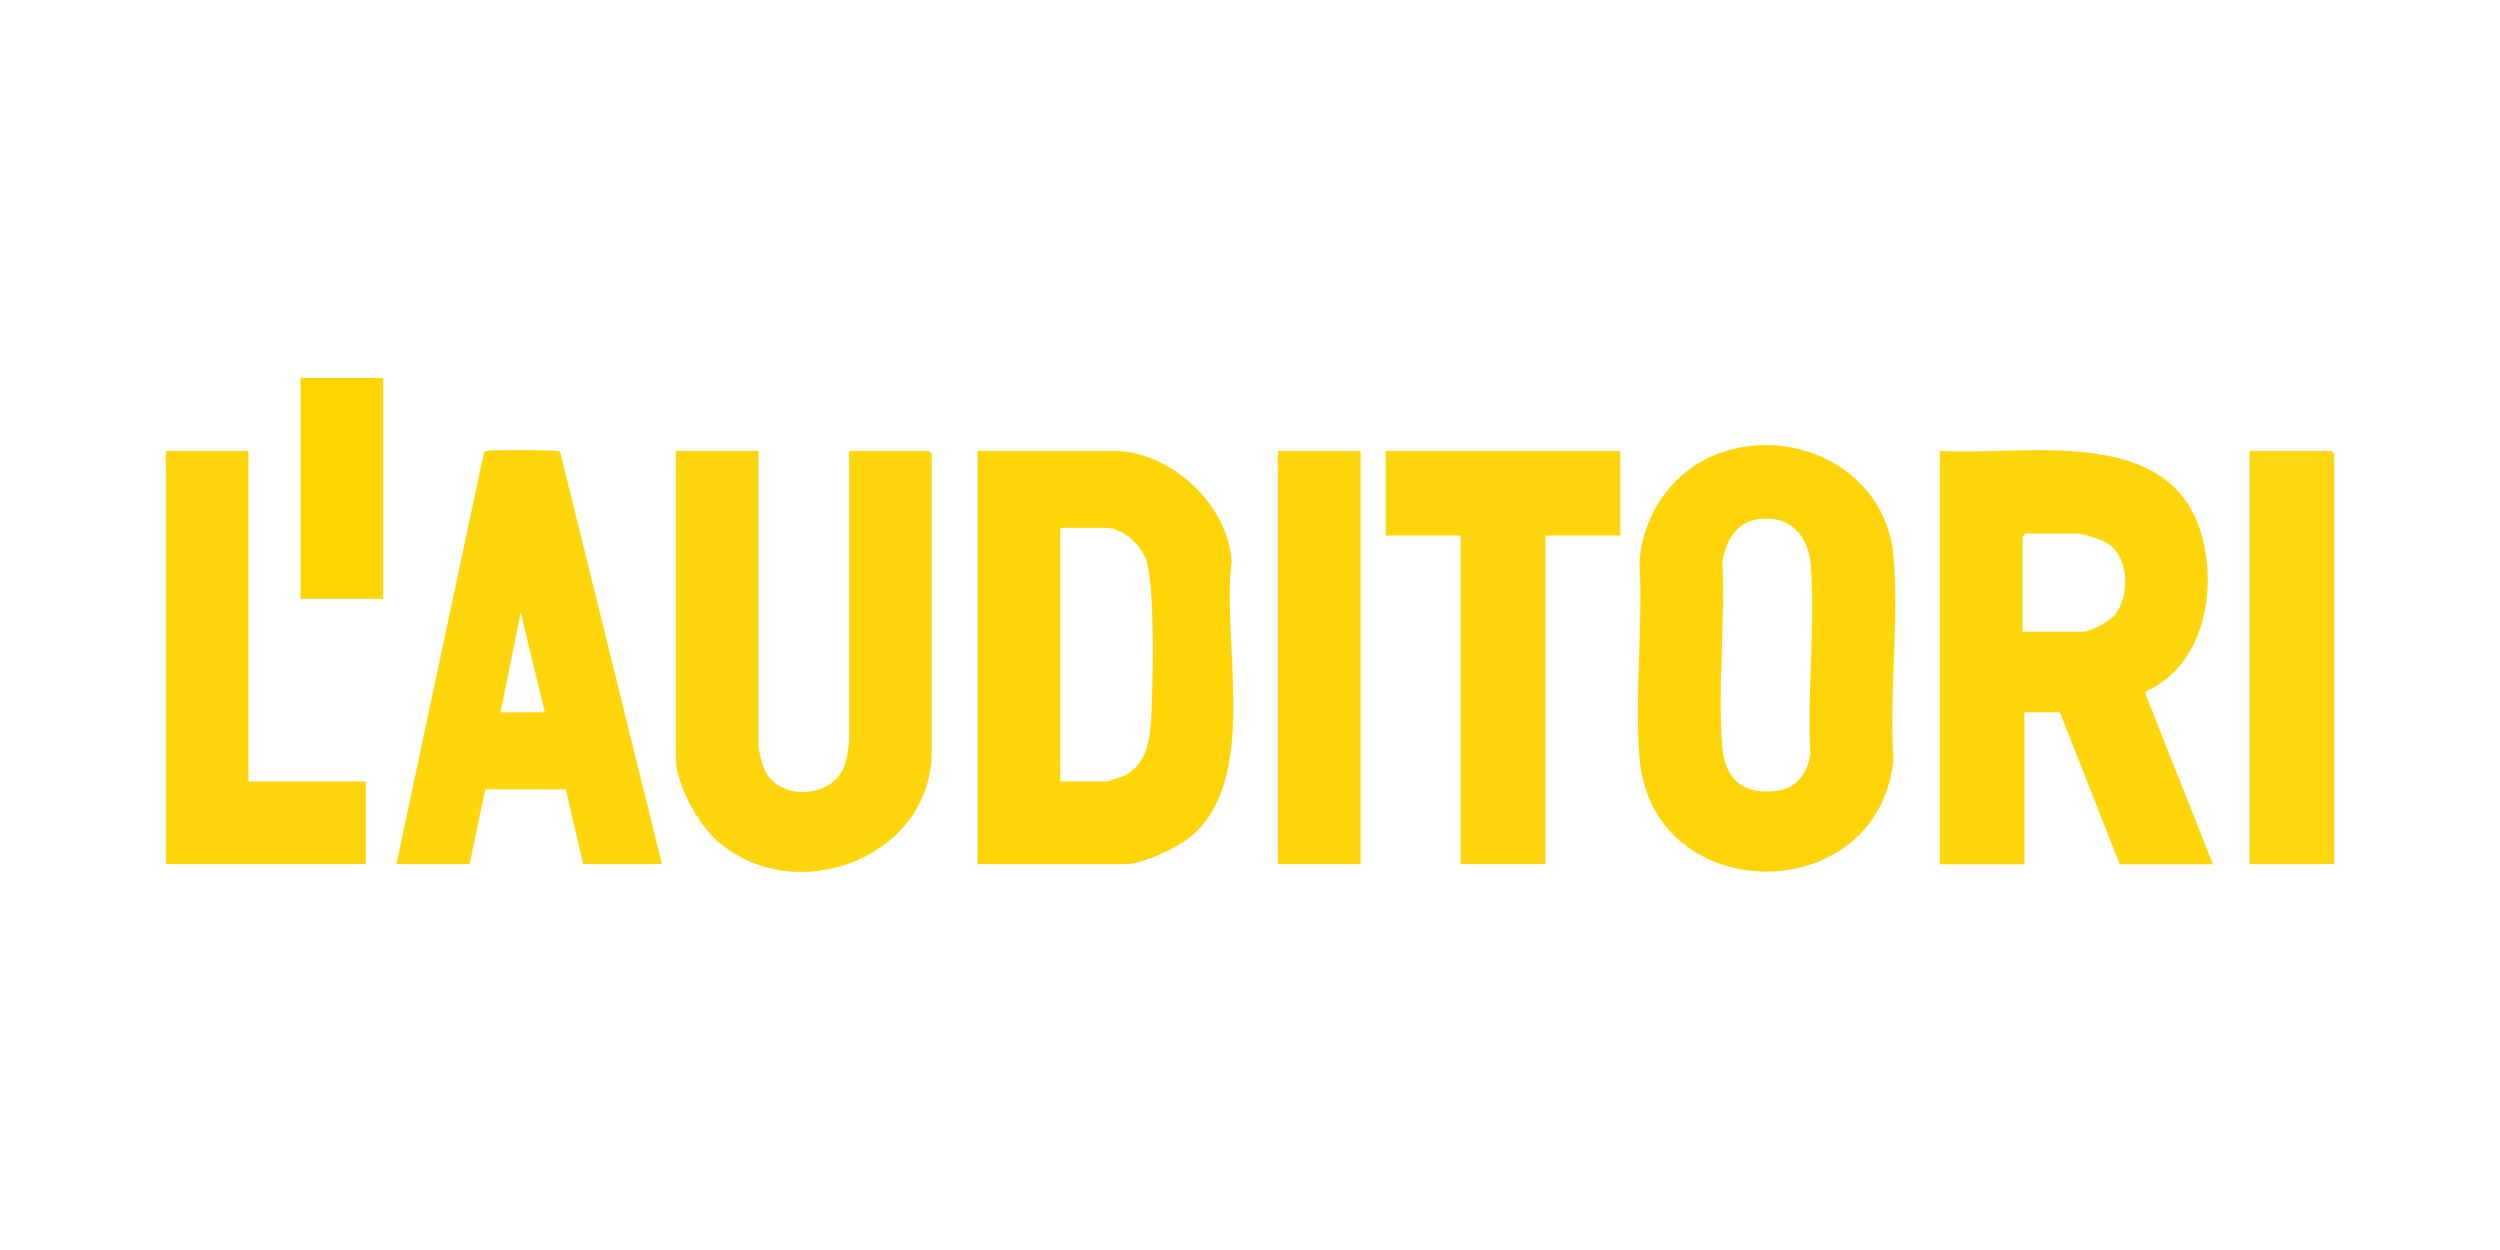 <svg xmlns="http://www.w3.org/2000/svg" id="d" viewBox="0 0 113.39 56.69"><path d="M87.98,20.45c3.97.23,10.48-1.24,11.89,3.86.7,2.54.06,5.89-2.54,7.05l-.02.12,3.06,7.72h-4.23l-2.71-6.89h-1.61v6.89h-3.84v-18.74ZM91.73,28.65h2.75c.35,0,1.19-.47,1.43-.75.69-.83.67-2.55-.25-3.21-.31-.22-1.15-.49-1.52-.49h-2.27l-.13.13v4.31Z" fill="#ffd60c"></path><path d="M44.34,39.19v-18.74h6.15c2.59,0,5.2,2.41,5.37,5.01-.47,3.64,1.31,9.9-1.88,12.51-.59.48-2.14,1.22-2.88,1.22h-6.76ZM48.1,35.44h2.14s.62-.2.71-.24c.96-.46,1.19-1.43,1.25-2.41.1-1.61.19-5.82-.17-7.25-.2-.78-1.07-1.6-1.89-1.6h-2.05v11.51Z" fill="#ffd508"></path><path d="M79.41,20.22c3.17-.32,6.18,1.71,6.47,4.99.26,2.95-.2,6.26,0,9.24-.68,6.8-10.96,6.78-11.52-.09-.23-2.86.17-6.01,0-8.89.23-2.78,2.24-4.96,5.05-5.24ZM79.93,23.52c-1.13.09-1.63.92-1.81,1.95.14,2.71-.22,5.68-.01,8.36.12,1.48.89,2.21,2.4,2.05.97-.1,1.48-.79,1.6-1.71-.16-2.78.25-5.87.01-8.62-.11-1.23-.9-2.13-2.2-2.02Z" fill="#ffd509"></path><path d="M34.4,20.45v13.38c0,.2.19.9.29,1.11.67,1.44,3.29,1.3,3.69-.45.03-.14.13-.73.13-.83v-13.21h3.62l.13.13v13.51c0,4.81-6.2,7.16-9.73,4.05-.89-.79-1.88-2.59-1.88-3.79v-13.9h3.75Z" fill="#ffd60d"></path><path d="M30.03,39.19h-3.58l-.79-3.39h-3.65s-.71,3.39-.71,3.39h-3.32l3.97-18.66c.07-.1.17-.08.26-.09.33-.04,3.06-.04,3.19.04l4.62,18.7ZM24.71,32.31l-1.09-4.53-.92,4.53h2.01Z" fill="#ffd50b"></path><polygon points="73.49 20.45 73.49 24.29 70.09 24.29 70.09 39.19 66.25 39.19 66.25 24.29 62.85 24.29 62.85 20.45 73.49 20.45" fill="#ffd60d"></polygon><polygon points="11.27 20.45 11.27 35.44 16.59 35.44 16.59 39.19 7.52 39.19 7.52 20.45 11.27 20.45" fill="#ffd60e"></polygon><polygon points="105.87 39.19 102.03 39.19 102.03 20.45 105.74 20.45 105.87 20.58 105.87 39.19" fill="#ffd610"></polygon><rect x="57.96" y="20.45" width="3.75" height="18.74" fill="#ffd50b"></rect><rect x="13.63" y="17.14" width="3.75" height="10.02" fill="#ffd504"></rect></svg>